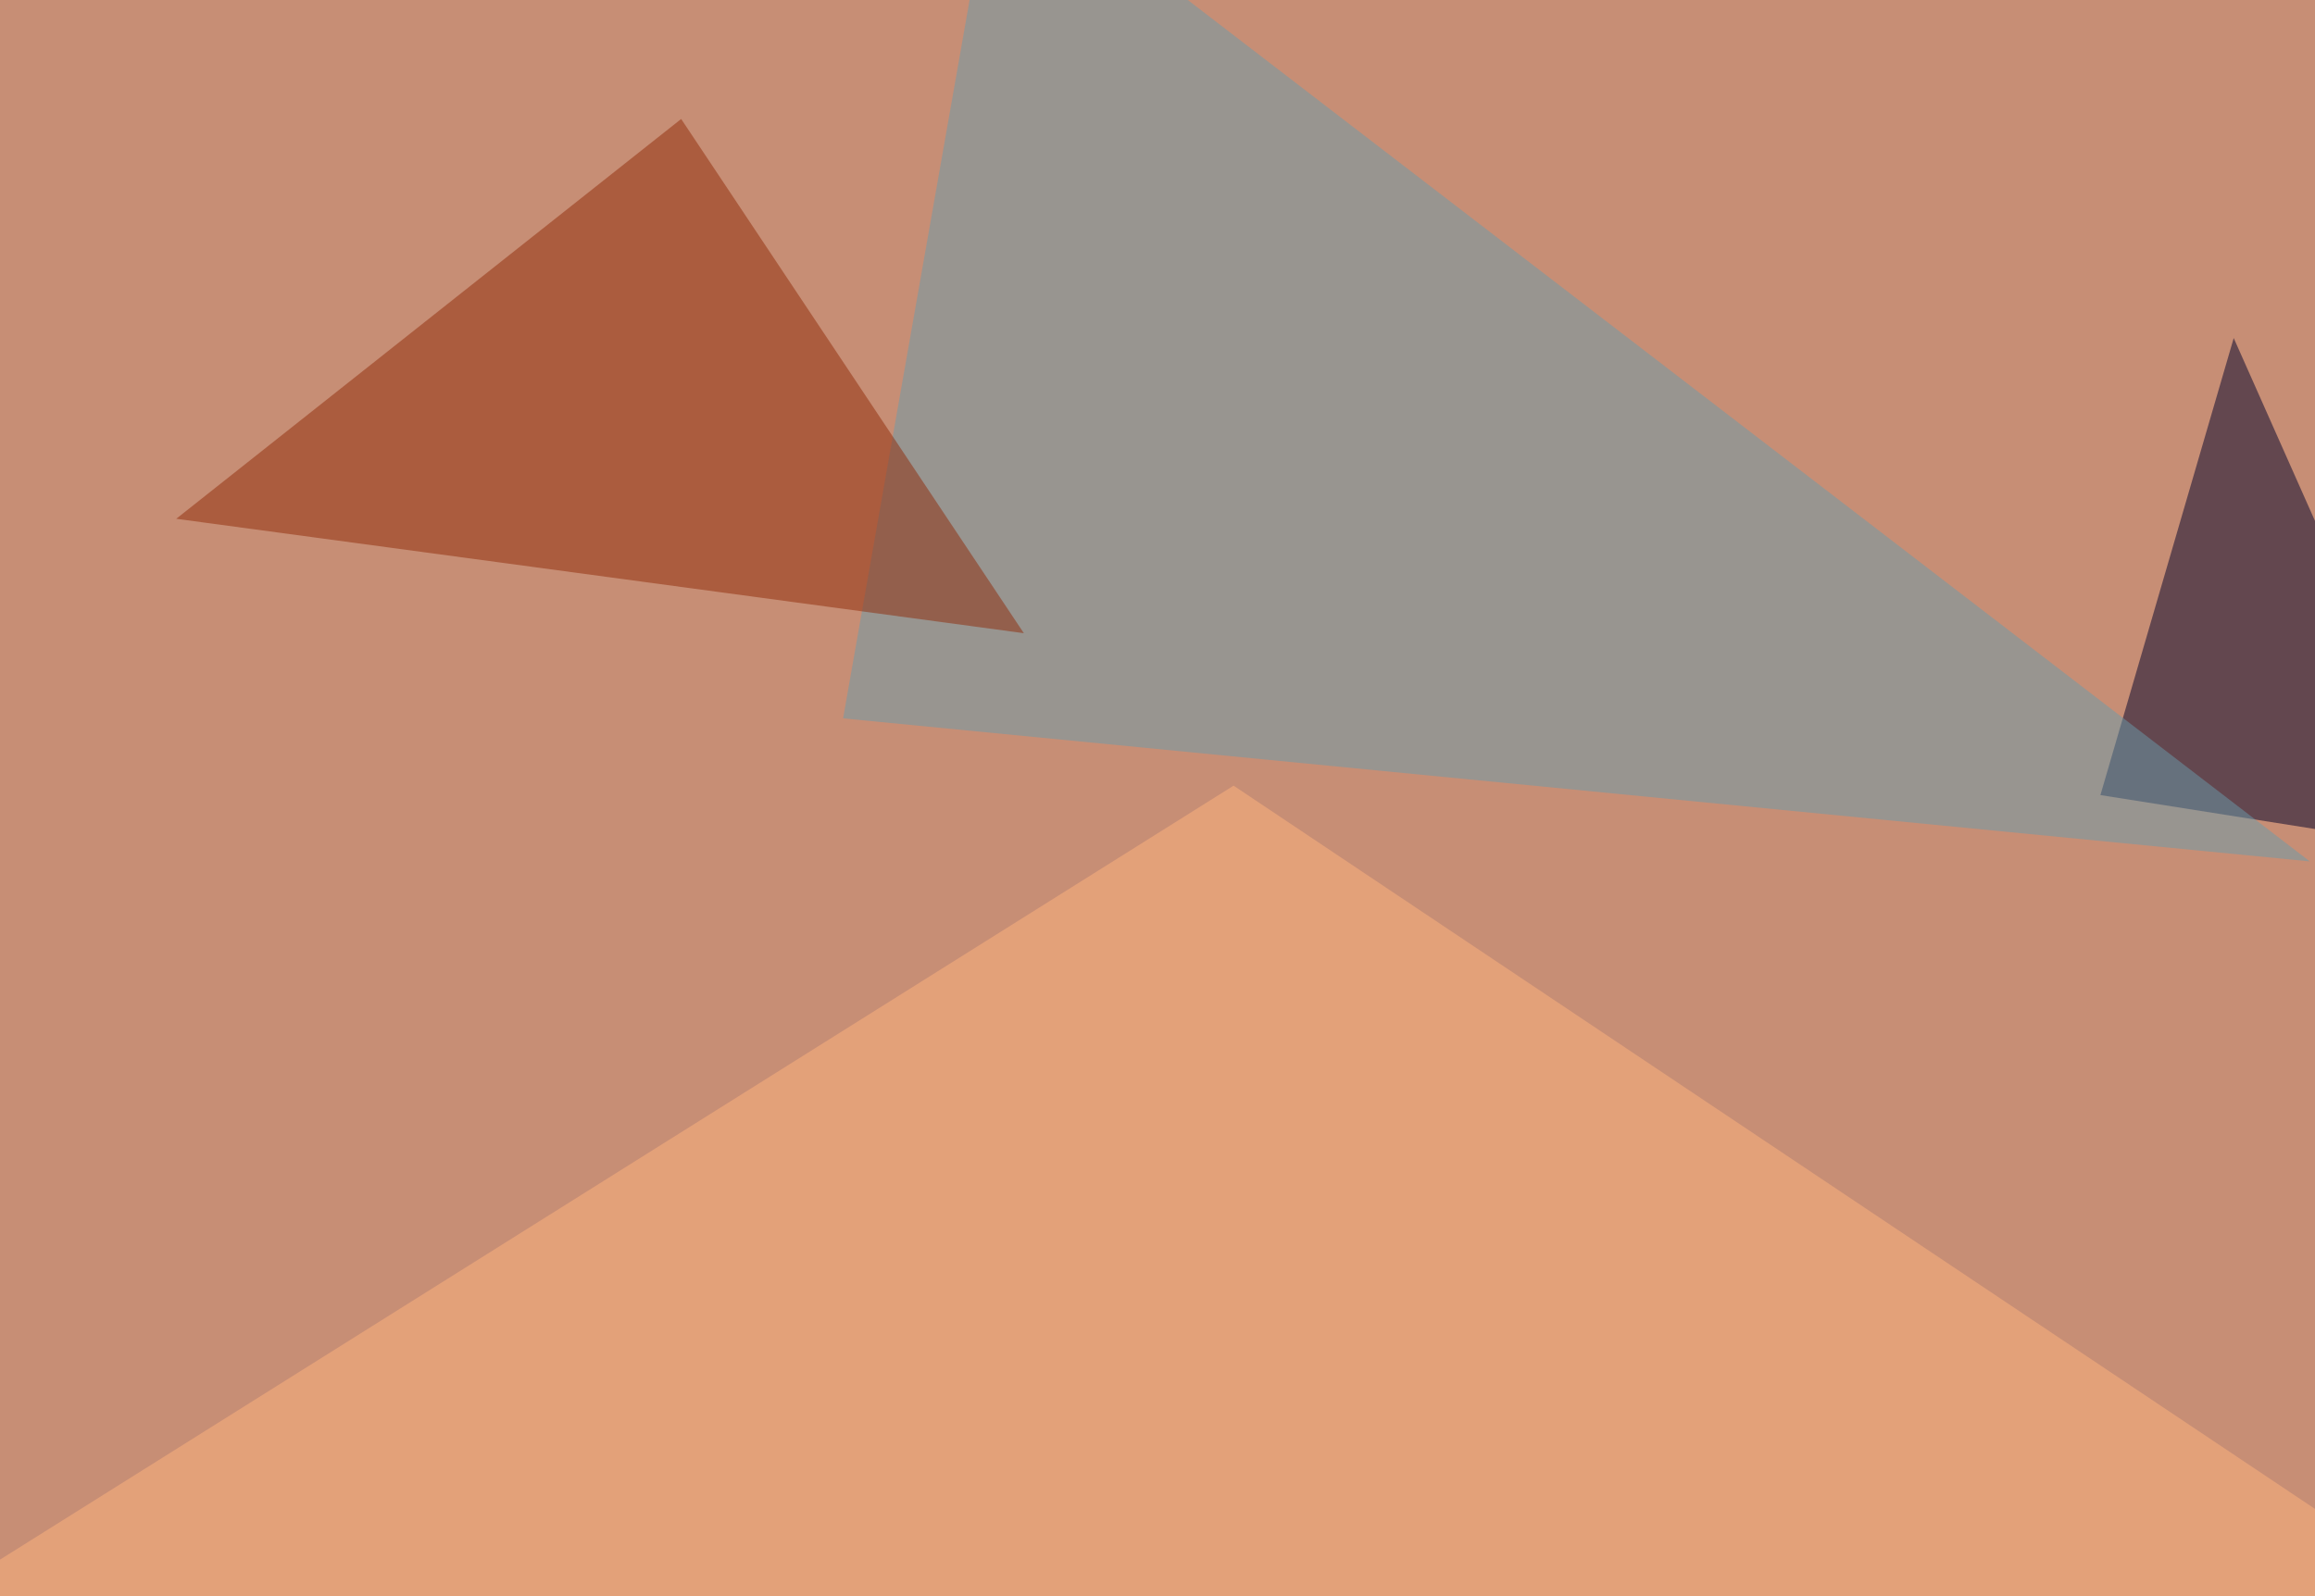<svg xmlns="http://www.w3.org/2000/svg" width="712" height="491" ><filter id="a"><feGaussianBlur stdDeviation="55"/></filter><rect width="100%" height="100%" fill="#c78e75"/><g filter="url(#a)"><g fill-opacity=".5"><path fill="#00002a" d="M687 104l-41 140.6 111.3 17.6z"/><path fill="#6a9dac" d="M306.2-45.4L710.4 265l-451.1-44z"/><path fill="#ffb47e" d="M379.4 241.7l416 278.3-840.8-11.7z"/><path fill="#912b09" d="M209.5 36.6l-155.3 123 260.7 35.2z"/></g></g></svg>